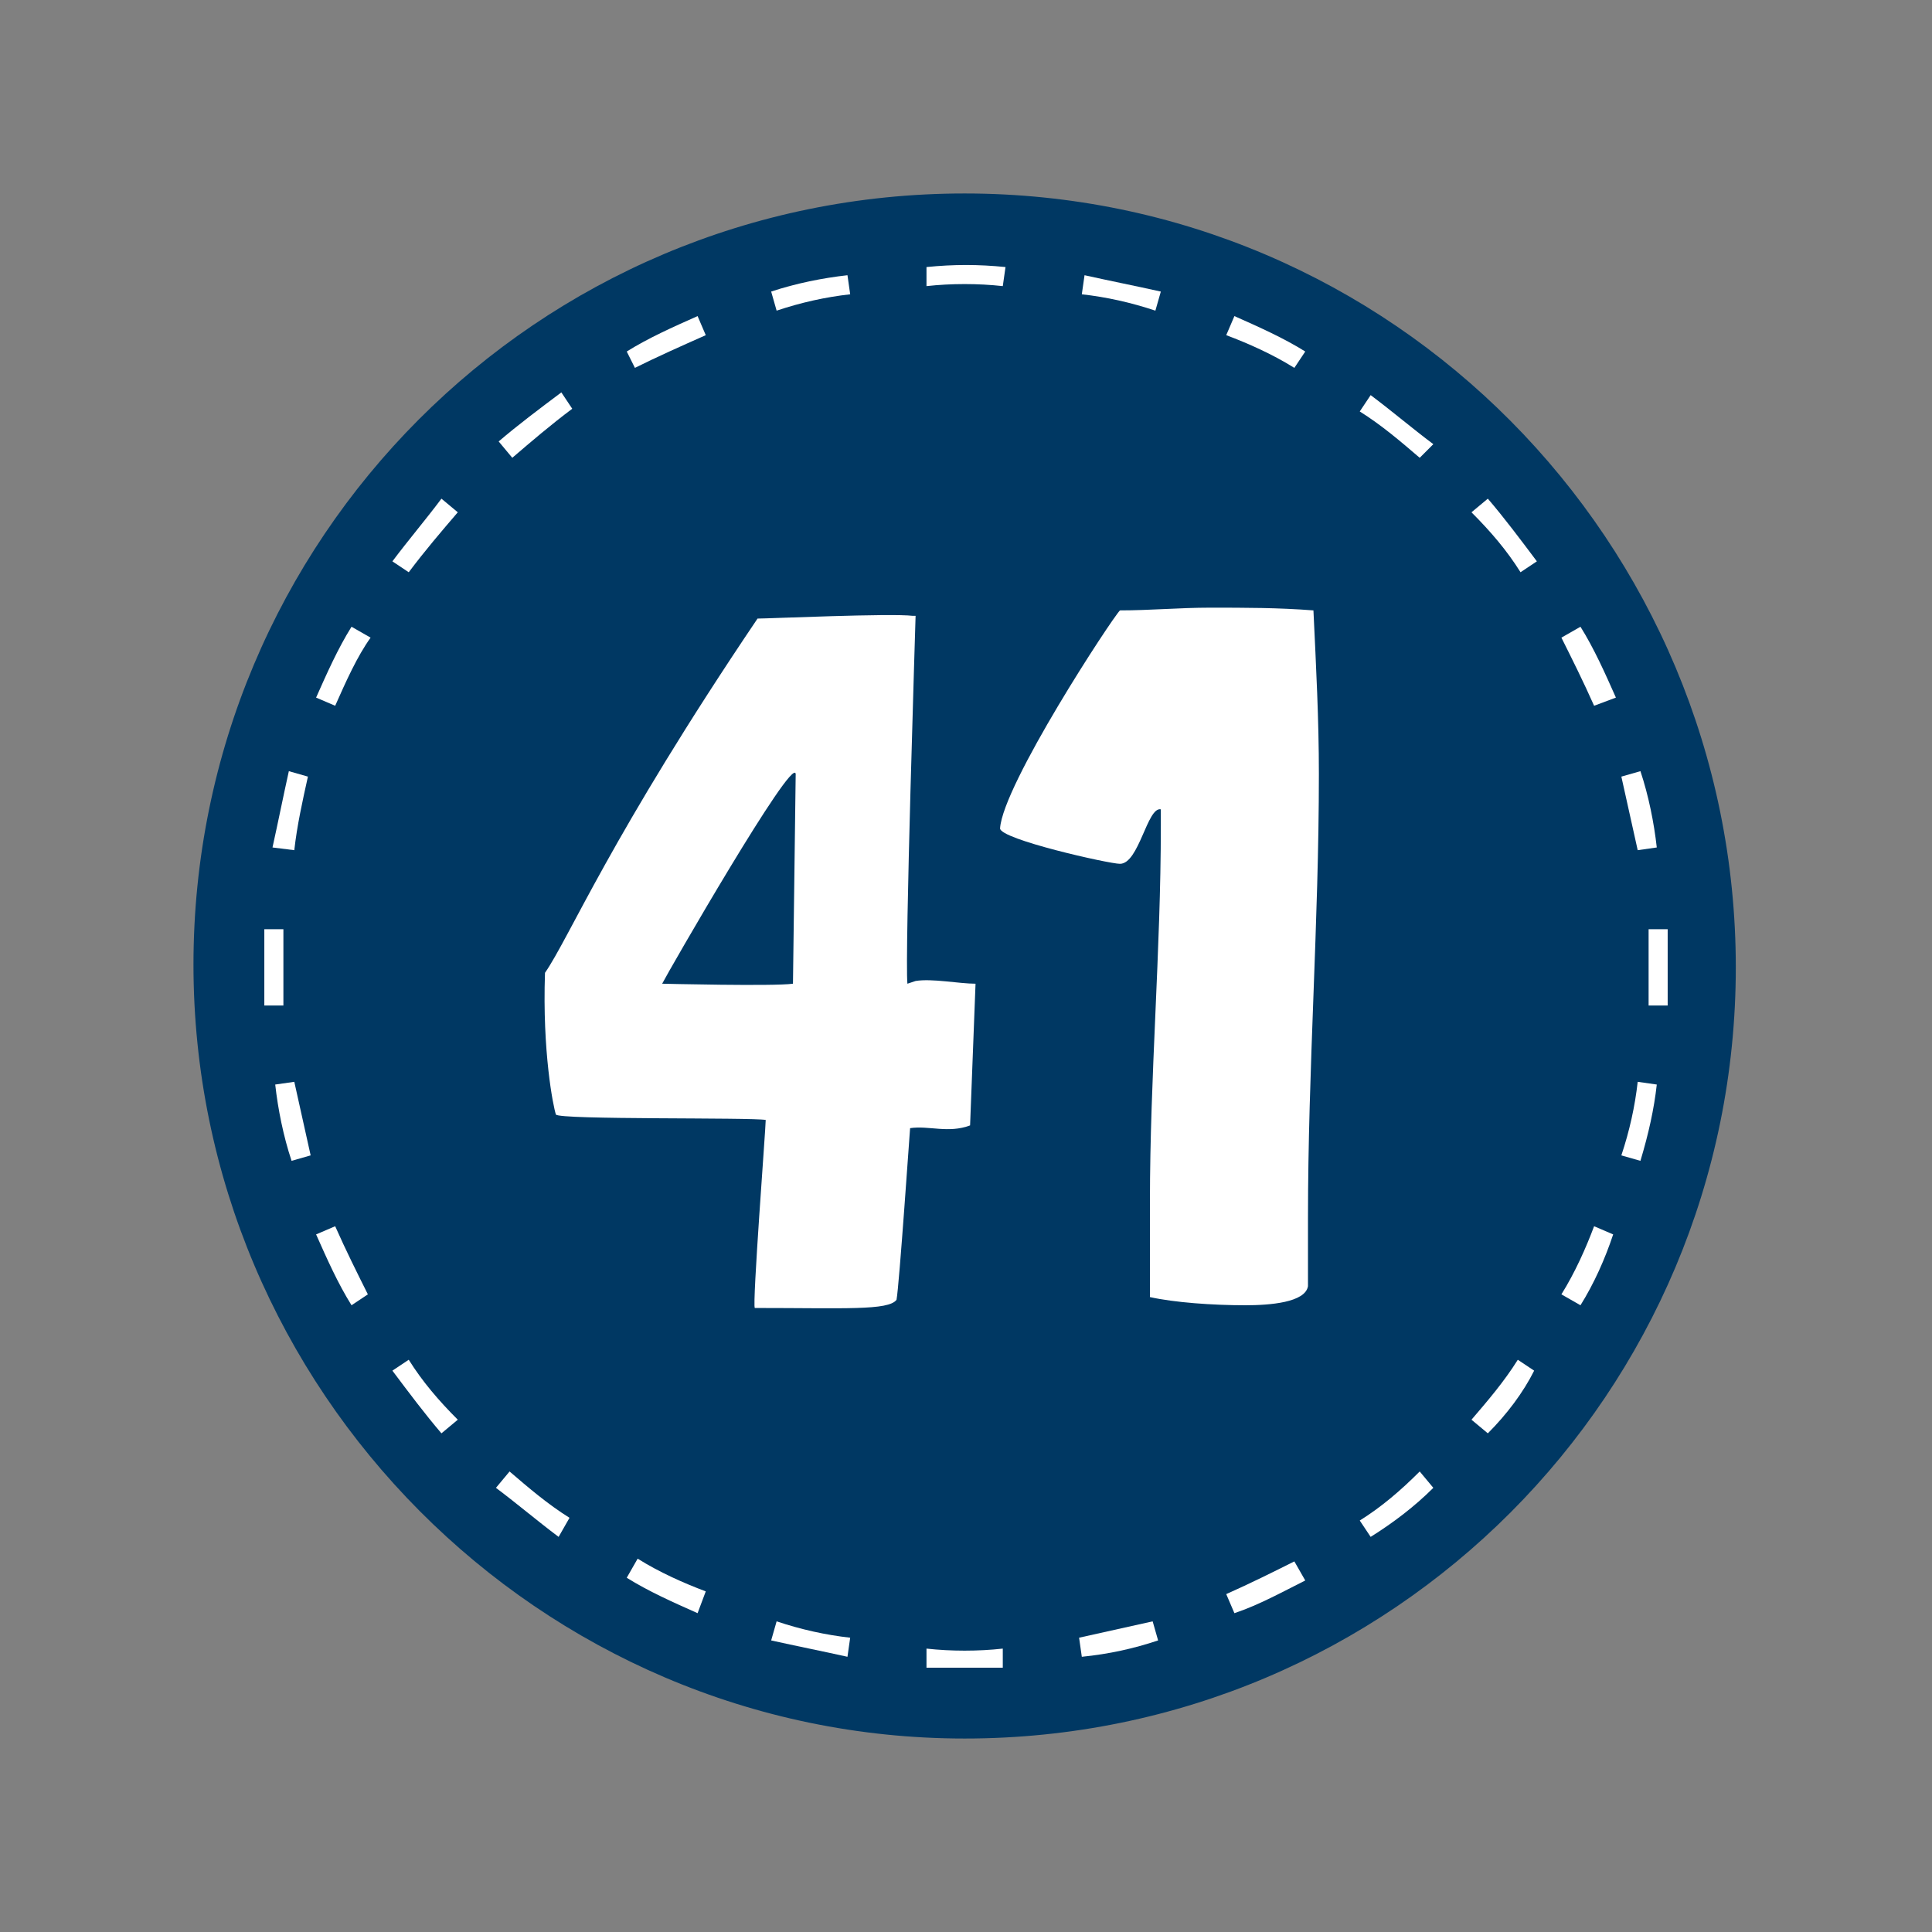 <?xml version="1.0" encoding="UTF-8"?> <!-- Generator: Adobe Illustrator 24.3.0, SVG Export Plug-In . SVG Version: 6.00 Build 0) --> <svg xmlns="http://www.w3.org/2000/svg" xmlns:xlink="http://www.w3.org/1999/xlink" version="1.1" id="Ebene_1" x="0px" y="0px" viewBox="0 0 70.9 70.9" style="enable-background:new 0 0 70.9 70.9;" xml:space="preserve"><rect x="0" y="0" width="70.9" height="70.9" fill="#808080" stroke="none"/> <style type="text/css"> .st0{fill:#003863;} .st1{fill:#FFFFFF;} </style> <g id="Kreis"> <path class="st0" d="M35.4,63.8c15.7,0,28.3-12.7,28.3-28.3S51.1,7.1,35.4,7.1S7.1,19.8,7.1,35.4S19.8,63.8,35.4,63.8"></path> <g> <g> <path class="st1" d="M39.7,60.8l-0.1-0.7c0.9-0.2,1.8-0.4,2.7-0.6l0.2,0.7C41.6,60.5,40.7,60.7,39.7,60.8z M45.3,59.2L45,58.5 c0.9-0.4,1.7-0.8,2.5-1.2l0.4,0.7C47.1,58.4,46.2,58.9,45.3,59.2z M50.3,56.4l-0.4-0.6c0.8-0.5,1.5-1.1,2.2-1.8l0.5,0.6 C51.9,55.3,51.1,55.9,50.3,56.4z M54.6,52.6L54,52.1c0.6-0.7,1.2-1.4,1.7-2.2l0.6,0.4C55.9,51.1,55.3,51.9,54.6,52.6z M58,47.9 l-0.7-0.4c0.5-0.8,0.9-1.7,1.2-2.5l0.7,0.3C58.9,46.2,58.5,47.1,58,47.9z M60.2,42.6l-0.7-0.2c0.3-0.9,0.5-1.8,0.6-2.7l0.7,0.1 C60.7,40.7,60.5,41.6,60.2,42.6z"></path> </g> <g> <path class="st1" d="M60.1,31.2c-0.2-0.9-0.4-1.8-0.6-2.7l0.7-0.2c0.3,0.9,0.5,1.9,0.6,2.8L60.1,31.2z M58.5,25.9 c-0.4-0.9-0.8-1.7-1.2-2.5L58,23c0.5,0.8,0.9,1.7,1.3,2.6L58.5,25.9z M55.8,21c-0.5-0.8-1.1-1.5-1.8-2.2l0.6-0.5 c0.6,0.7,1.2,1.5,1.8,2.3L55.8,21z M52.1,16.8c-0.7-0.6-1.4-1.2-2.2-1.7l0.4-0.6c0.8,0.6,1.5,1.2,2.3,1.8L52.1,16.8z M47.5,13.5 c-0.8-0.5-1.7-0.9-2.5-1.2l0.3-0.7c0.9,0.4,1.8,0.8,2.6,1.3L47.5,13.5z M42.4,11.4c-0.9-0.3-1.8-0.5-2.7-0.6l0.1-0.7 c0.9,0.2,1.9,0.4,2.8,0.6L42.4,11.4z"></path> </g> <g> <path class="st1" d="M10.8,31.2L10,31.1c0.2-0.9,0.4-1.9,0.6-2.8l0.7,0.2C11.1,29.4,10.9,30.3,10.8,31.2z M12.3,25.9l-0.7-0.3 c0.4-0.9,0.8-1.8,1.3-2.6l0.7,0.4C13.1,24.1,12.7,25,12.3,25.9z M15,21l-0.6-0.4c0.6-0.8,1.2-1.5,1.8-2.3l0.6,0.5 C16.2,19.5,15.6,20.2,15,21z M18.8,16.8l-0.5-0.6c0.7-0.6,1.5-1.2,2.3-1.8L21,15C20.2,15.6,19.5,16.2,18.8,16.8z M23.3,13.5 L23,12.9c0.8-0.5,1.7-0.9,2.6-1.3l0.3,0.7C25,12.7,24.1,13.1,23.3,13.5z M28.5,11.4l-0.2-0.7c0.9-0.3,1.9-0.5,2.8-0.6l0.1,0.7 C30.3,10.9,29.4,11.1,28.5,11.4z"></path> </g> <g> <path class="st1" d="M31.1,60.8c-0.9-0.2-1.9-0.4-2.8-0.6l0.2-0.7c0.9,0.3,1.8,0.5,2.7,0.6L31.1,60.8z M25.6,59.2 c-0.9-0.4-1.8-0.8-2.6-1.3l0.4-0.7c0.8,0.5,1.7,0.9,2.5,1.2L25.6,59.2z M20.5,56.4c-0.8-0.6-1.5-1.2-2.3-1.8l0.5-0.6 c0.7,0.6,1.4,1.2,2.2,1.7L20.5,56.4z M16.2,52.6c-0.6-0.7-1.2-1.5-1.8-2.3l0.6-0.4c0.5,0.8,1.1,1.5,1.8,2.2L16.2,52.6z M12.9,47.9c-0.5-0.8-0.9-1.7-1.3-2.6l0.7-0.3c0.4,0.9,0.8,1.7,1.2,2.5L12.9,47.9z M10.7,42.6c-0.3-0.9-0.5-1.9-0.6-2.8l0.7-0.1 c0.2,0.9,0.4,1.8,0.6,2.7L10.7,42.6z"></path> </g> <g> <path class="st1" d="M35.4,61.2c-0.5,0-1,0-1.4,0v-0.7c0.9,0.1,1.9,0.1,2.8,0v0.7C36.4,61.2,35.9,61.2,35.4,61.2z M61.2,36.9 h-0.7c0-0.5,0-0.9,0-1.4s0-0.9,0-1.4h0.7c0,0.5,0,1,0,1.4S61.2,36.4,61.2,36.9z M9.7,36.9c0-0.5,0-1,0-1.4c0-0.5,0-1,0-1.4h0.7 c0,0.5,0,0.9,0,1.4s0,0.9,0,1.4H9.7z M36.8,10.5c-0.9-0.1-1.9-0.1-2.8,0V9.8c1-0.1,1.9-0.1,2.9,0L36.8,10.5z"></path> </g> </g> </g> <g> <path class="st1" d="M33.6,36c0.6-0.1,1.6,0.1,2.2,0.1l-0.2,5.2c-0.8,0.3-1.5,0-2.2,0.1c0-0.1-0.4,5.8-0.5,6.3 C32.6,48.1,31,48,27.7,48c-0.1-0.1,0.4-6.6,0.4-6.9c-0.5-0.1-7.6,0-7.7-0.2c-0.1-0.3-0.5-2.3-0.4-5.2c0.9-1.3,2.4-5,7.8-13 c0,0,0,0,0,0c0.4,0,4.9-0.2,5.7-0.1h0.1c0,0.1-0.4,12.5-0.3,13.5L33.6,36z M29.2,28.4c-0.1-0.7-4.7,7.3-4.9,7.7c0,0,4.1,0.1,4.8,0 L29.2,28.4z"></path> <path class="st1" d="M45.7,47.9c-1.2,0-2.6-0.1-3.5-0.3v0v-3.5c0-4.6,0.4-9.2,0.4-13.8c0-0.3,0-0.4,0-0.6c-0.5-0.1-0.8,2-1.5,2 c-0.4,0-4.4-0.9-4.4-1.3c0.1-1.6,4.1-7.7,4.4-8c1.1,0,2.2-0.1,3.3-0.1c1.3,0,2.5,0,3.8,0.1c0.1,2.1,0.2,4,0.2,6 c0,5.5-0.4,10.8-0.4,16.3c0,0.8,0,1.7,0,2.5C47.9,47.8,46.6,47.9,45.7,47.9z"></path> </g> </svg> 